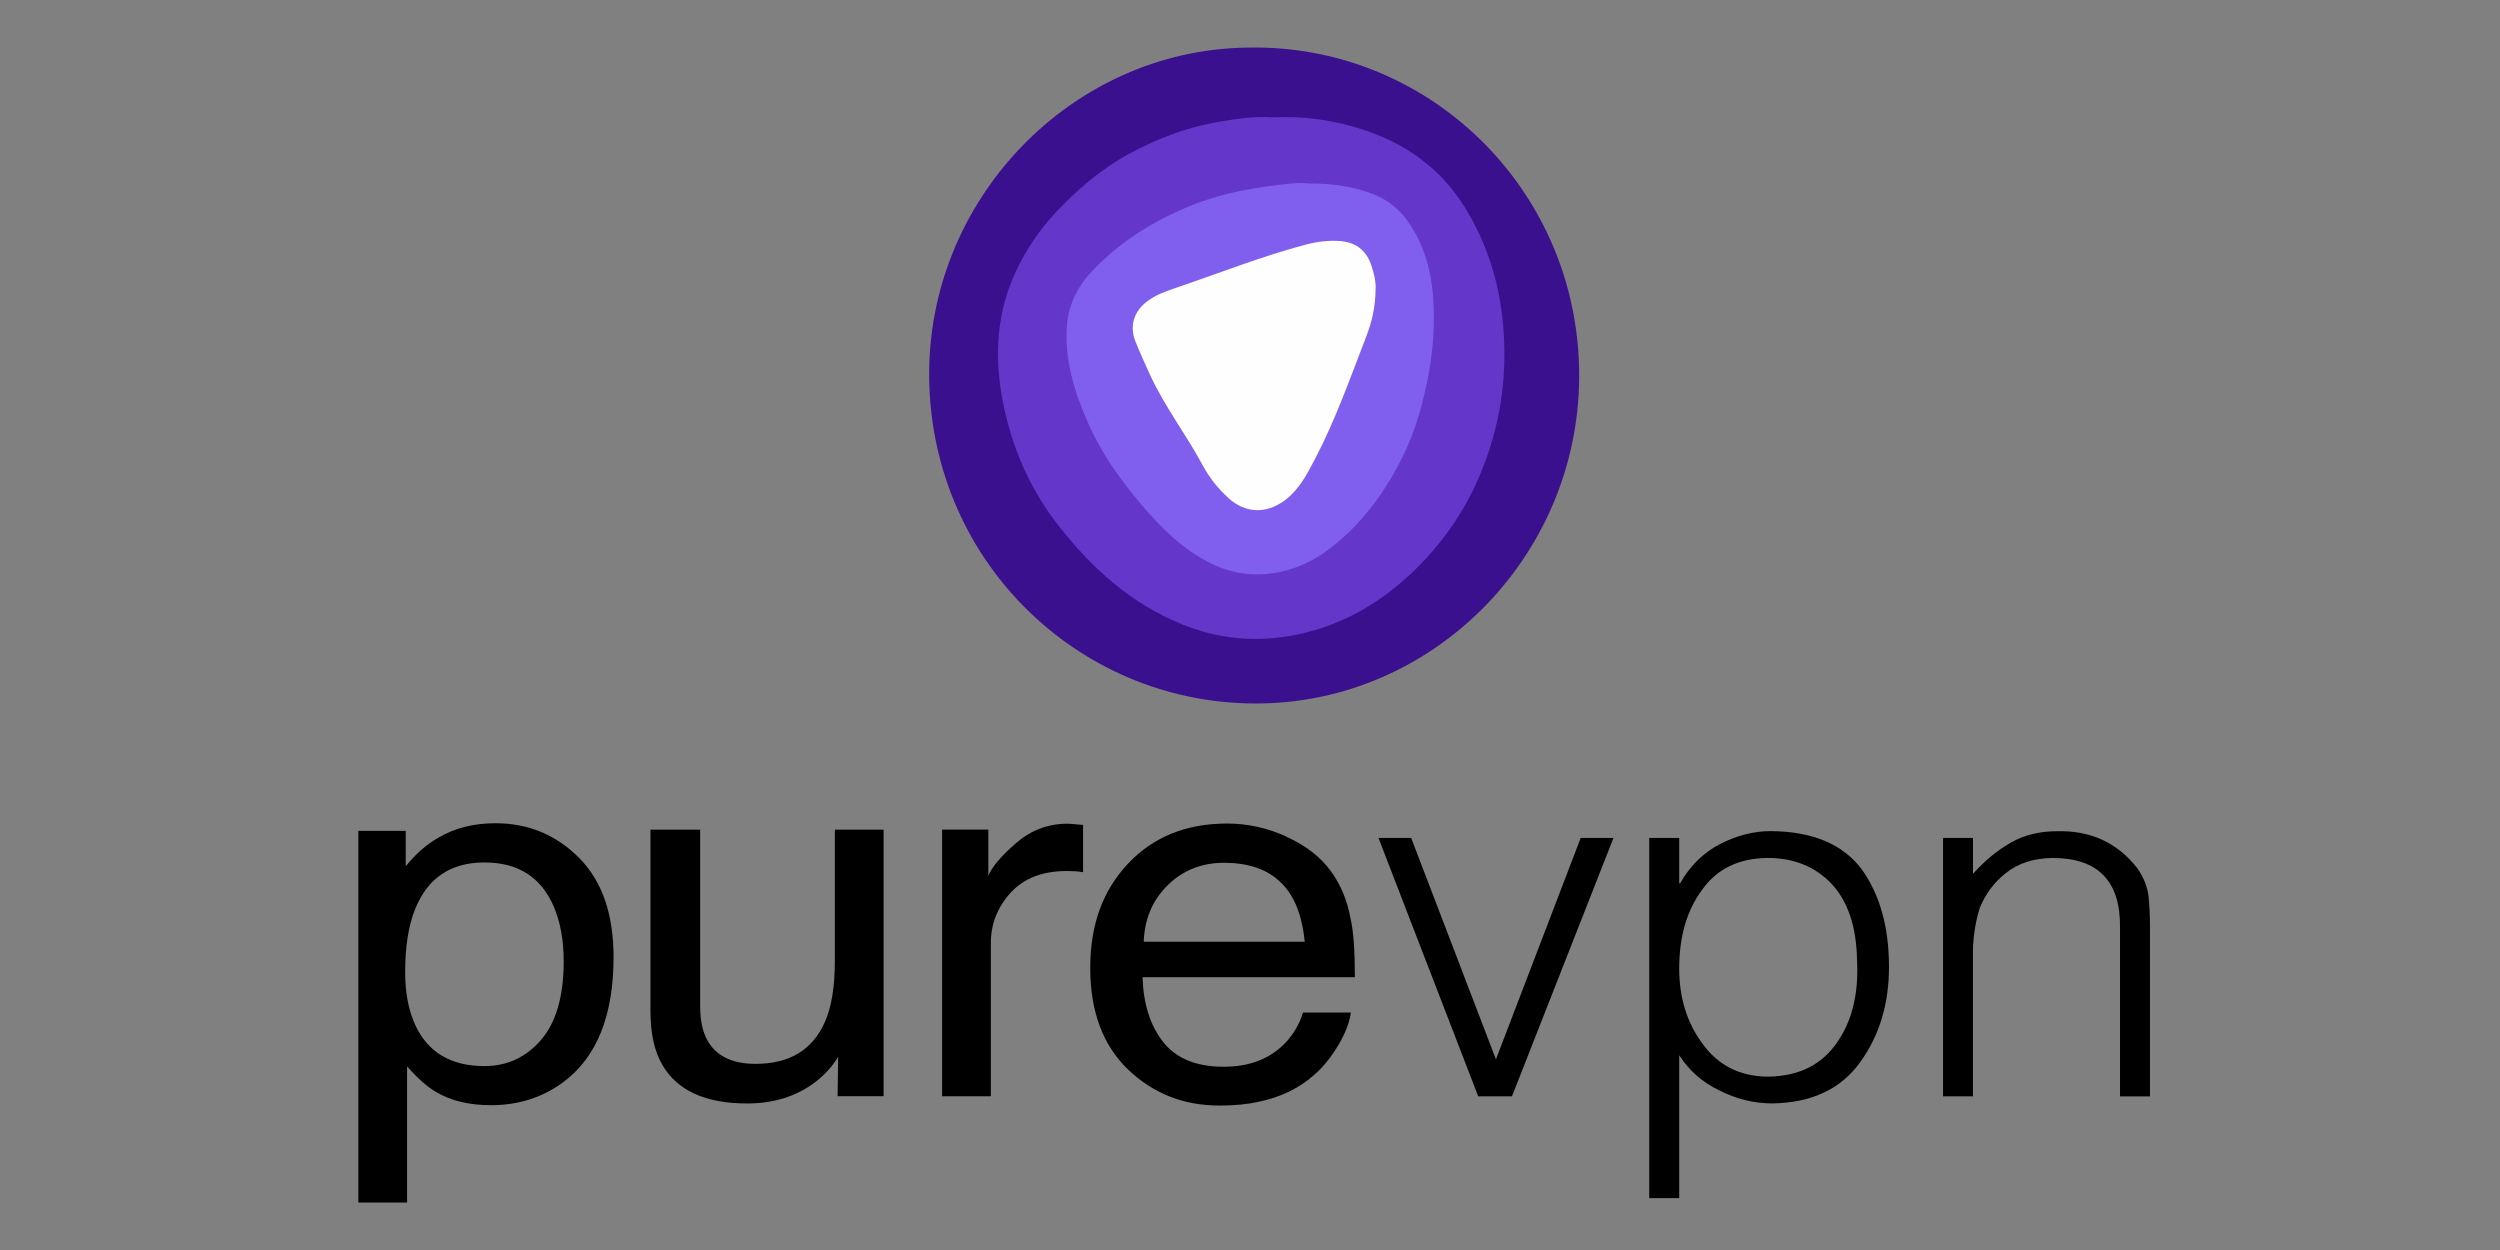 <?xml version="1.0" encoding="UTF-8"?>
<svg id="_Слой_1" data-name="Слой 1" xmlns="http://www.w3.org/2000/svg" viewBox="0 0 150 75">
  <rect x="0" y="0" width="150" height="75" fill="#808080" stroke="none"/>
  <defs>
    <style>
      .cls-1, .cls-2, .cls-3, .cls-4, .cls-5 {
        stroke-width: 0px;
      }

      .cls-2 {
        fill: #6536ca;
      }

      .cls-3 {
        fill: #3b108e;
      }

      .cls-4 {
        fill: #805fee;
      }

      .cls-5 {
        fill: #fefefe;
      }
    </style>
  </defs>
  <g>
    <path class="cls-3" d="M74.822,2.856c10.772-.255,19.739,8.367,19.926,19.326.187,10.831-8.415,19.799-18.98,20.023-10.772.229-19.85-8.325-20.017-19.468-.159-10.726,8.509-19.739,19.071-19.881Z"/>
    <path class="cls-2" d="M76.369,7.042c1.915-.096,3.739.181,5.489.762,2.527.838,4.6,2.323,6.03,4.637,1.303,2.104,2.034,4.382,2.277,6.84.32,3.212-.128,6.291-1.391,9.268-.946,2.229-2.314,4.158-4.056,5.812-2.099,1.991-4.566,3.348-7.441,3.815-2.141.348-4.243.13-6.288-.691-3.099-1.241-5.461-3.362-7.483-5.954-1.728-2.212-2.804-4.71-3.334-7.429-.53-2.711-.391-5.399.841-7.942.586-1.21,1.323-2.317,2.238-3.311,1.331-1.442,2.816-2.711,4.535-3.64,1.617-.872,3.334-1.535,5.166-1.867,1.15-.207,2.297-.377,3.416-.3h0Z"/>
    <path class="cls-4" d="M78.479,11.01c1.402-.011,2.663.161,3.883.623.895.34,1.606.926,2.133,1.685.938,1.354,1.377,2.883,1.493,4.535.173,2.422-.184,4.77-.864,7.073-.51,1.725-1.309,3.32-2.331,4.807-.836,1.215-1.838,2.275-2.991,3.17-1.977,1.535-4.628,2.102-7.042.952-1.722-.821-3.036-2.122-4.249-3.546-1.289-1.51-2.433-3.121-3.235-4.948-.81-1.844-1.402-3.75-1.263-5.795.088-1.317.691-2.453,1.586-3.379,1.609-1.668,3.529-2.881,5.682-3.781,1.626-.68,3.308-1.037,5.022-1.26.751-.096,1.518-.212,2.178-.142v.009h-.003Z"/>
    <path class="cls-5" d="M82.535,17.332c-.009,1.127-.235,2.019-.569,2.883-.955,2.467-1.833,4.968-3.062,7.319-.481.92-.96,1.852-1.833,2.498-1.085.804-2.334.779-3.342-.13-.632-.569-1.159-1.224-1.566-1.983-.997-1.855-2.294-3.538-3.175-5.461-.297-.649-.592-1.3-.858-1.96-.371-.92-.105-1.804.691-2.41.549-.419,1.195-.634,1.838-.853,2.552-.867,5.062-1.861,7.673-2.555.7-.184,1.402-.275,2.119-.212.881.076,1.493.532,1.799,1.368.198.544.312,1.105.286,1.498h0v-.003Z"/>
  </g>
  <g>
    <g>
      <path class="cls-1" d="M21.501,49.853h2.842v2.122c.585-.725,1.223-1.291,1.914-1.687.986-.595,2.141-.894,3.475-.894,1.967,0,3.64.696,5.017,2.083,1.378,1.387,2.064,3.374,2.064,5.95,0,3.485-.991,5.974-2.973,7.468-1.257.947-2.716,1.416-4.384,1.416-1.31,0-2.407-.266-3.296-.793-.517-.3-1.097-.812-1.735-1.537v8.169h-2.924v-22.297h0ZM32.464,62.391c.904-1.049,1.358-2.62,1.358-4.713,0-1.276-.203-2.369-.599-3.287-.759-1.764-2.141-2.644-4.157-2.644s-3.408.933-4.157,2.794c-.401.996-.599,2.262-.599,3.794,0,1.233.203,2.286.599,3.151.759,1.653,2.141,2.48,4.157,2.48,1.363,0,2.499-.527,3.398-1.576h0Z"/>
      <path class="cls-1" d="M42.01,49.775v10.619c0,.817.14,1.484.42,2.001.517.957,1.489,1.436,2.905,1.436,2.035,0,3.417-.836,4.157-2.509.401-.894.599-2.127.599-3.688v-7.855h2.924v15.994h-2.76l.034-2.359c-.377.609-.851,1.121-1.411,1.537-1.117.836-2.465,1.257-4.055,1.257-2.48,0-4.167-.764-5.066-2.286-.488-.817-.73-1.904-.73-3.272v-10.871h2.982v-.005Z"/>
      <path class="cls-1" d="M56.525,49.775h2.775v2.765c.227-.536.783-1.194,1.672-1.962s1.909-1.155,3.069-1.155c.053,0,.145,0,.276.015s.353.029.667.058v2.837c-.174-.029-.334-.048-.478-.058s-.304-.015-.478-.015c-1.474,0-2.6.435-3.393,1.305-.788.87-1.184,1.875-1.184,3.011v9.198h-2.924v-15.999h0Z"/>
      <path class="cls-1" d="M77.213,50.215c1.16.532,2.04,1.223,2.649,2.069.585.807.976,1.75,1.17,2.823.174.735.261,1.909.261,3.524h-12.741c.053,1.624.469,2.924,1.252,3.905s1.987,1.469,3.62,1.469c1.527,0,2.741-.464,3.654-1.387.517-.536.889-1.16,1.102-1.866h2.871c-.077.59-.329,1.242-.754,1.962-.43.72-.909,1.31-1.436,1.769-.889.797-1.987,1.334-3.296,1.614-.706.16-1.498.237-2.388.237-2.165,0-3.997-.725-5.505-2.175-1.503-1.45-2.257-3.475-2.257-6.085s.759-4.655,2.272-6.26,3.495-2.402,5.941-2.402c1.233,0,2.431.266,3.587.797h0v.005ZM78.286,56.504c-.121-1.165-.396-2.098-.827-2.794-.802-1.295-2.136-1.943-4.012-1.943-1.344,0-2.465.445-3.379,1.339s-1.392,2.025-1.445,3.398h9.662,0Z"/>
    </g>
    <g>
      <path class="cls-1" d="M82.704,50.278h1.967l5.085,13.283,5.085-13.283h1.967l-6.09,15.501h-2.025l-5.984-15.501h-.005Z"/>
      <path class="cls-1" d="M100.752,71.889h-1.798v-21.611h1.798v2.721h.058c.58-1.039,1.378-1.822,2.393-2.359,1.005-.512,2.02-.773,3.045-.773,2.523.019,4.35.793,5.481,2.325,1.073,1.518,1.61,3.456,1.61,5.815,0,2.209-.566,4.104-1.701,5.684-1.15,1.634-2.915,2.475-5.288,2.514-1.112,0-2.175-.261-3.19-.783-1.005-.474-1.808-1.179-2.407-2.107v8.575h0ZM100.752,58.104c0,1.774.474,3.292,1.421,4.548.928,1.276,2.223,1.929,3.881,1.948,1.875-.019,3.272-.715,4.196-2.093.894-1.295,1.281-2.944,1.17-4.945-.039-1.962-.541-3.466-1.513-4.519-.986-1.044-2.272-1.566-3.852-1.566-1.721.019-3.026.648-3.91,1.885-.928,1.237-1.392,2.818-1.392,4.742Z"/>
      <path class="cls-1" d="M118.38,65.779h-1.798v-15.501h1.798v2.151c.711-.793,1.469-1.421,2.277-1.875.788-.454,1.716-.681,2.779-.681,2.001-.048,3.596.686,4.79,2.204.382.536.609,1.097.686,1.682.058.595.087,1.223.087,1.885v10.141h-1.798v-10.112c.039-2.799-1.31-4.196-4.055-4.196-1.136.019-2.069.324-2.799.909-.72.575-1.242,1.281-1.571,2.122-.285.933-.42,1.914-.401,2.934v8.343h.005v-.005Z"/>
    </g>
  </g>
</svg>